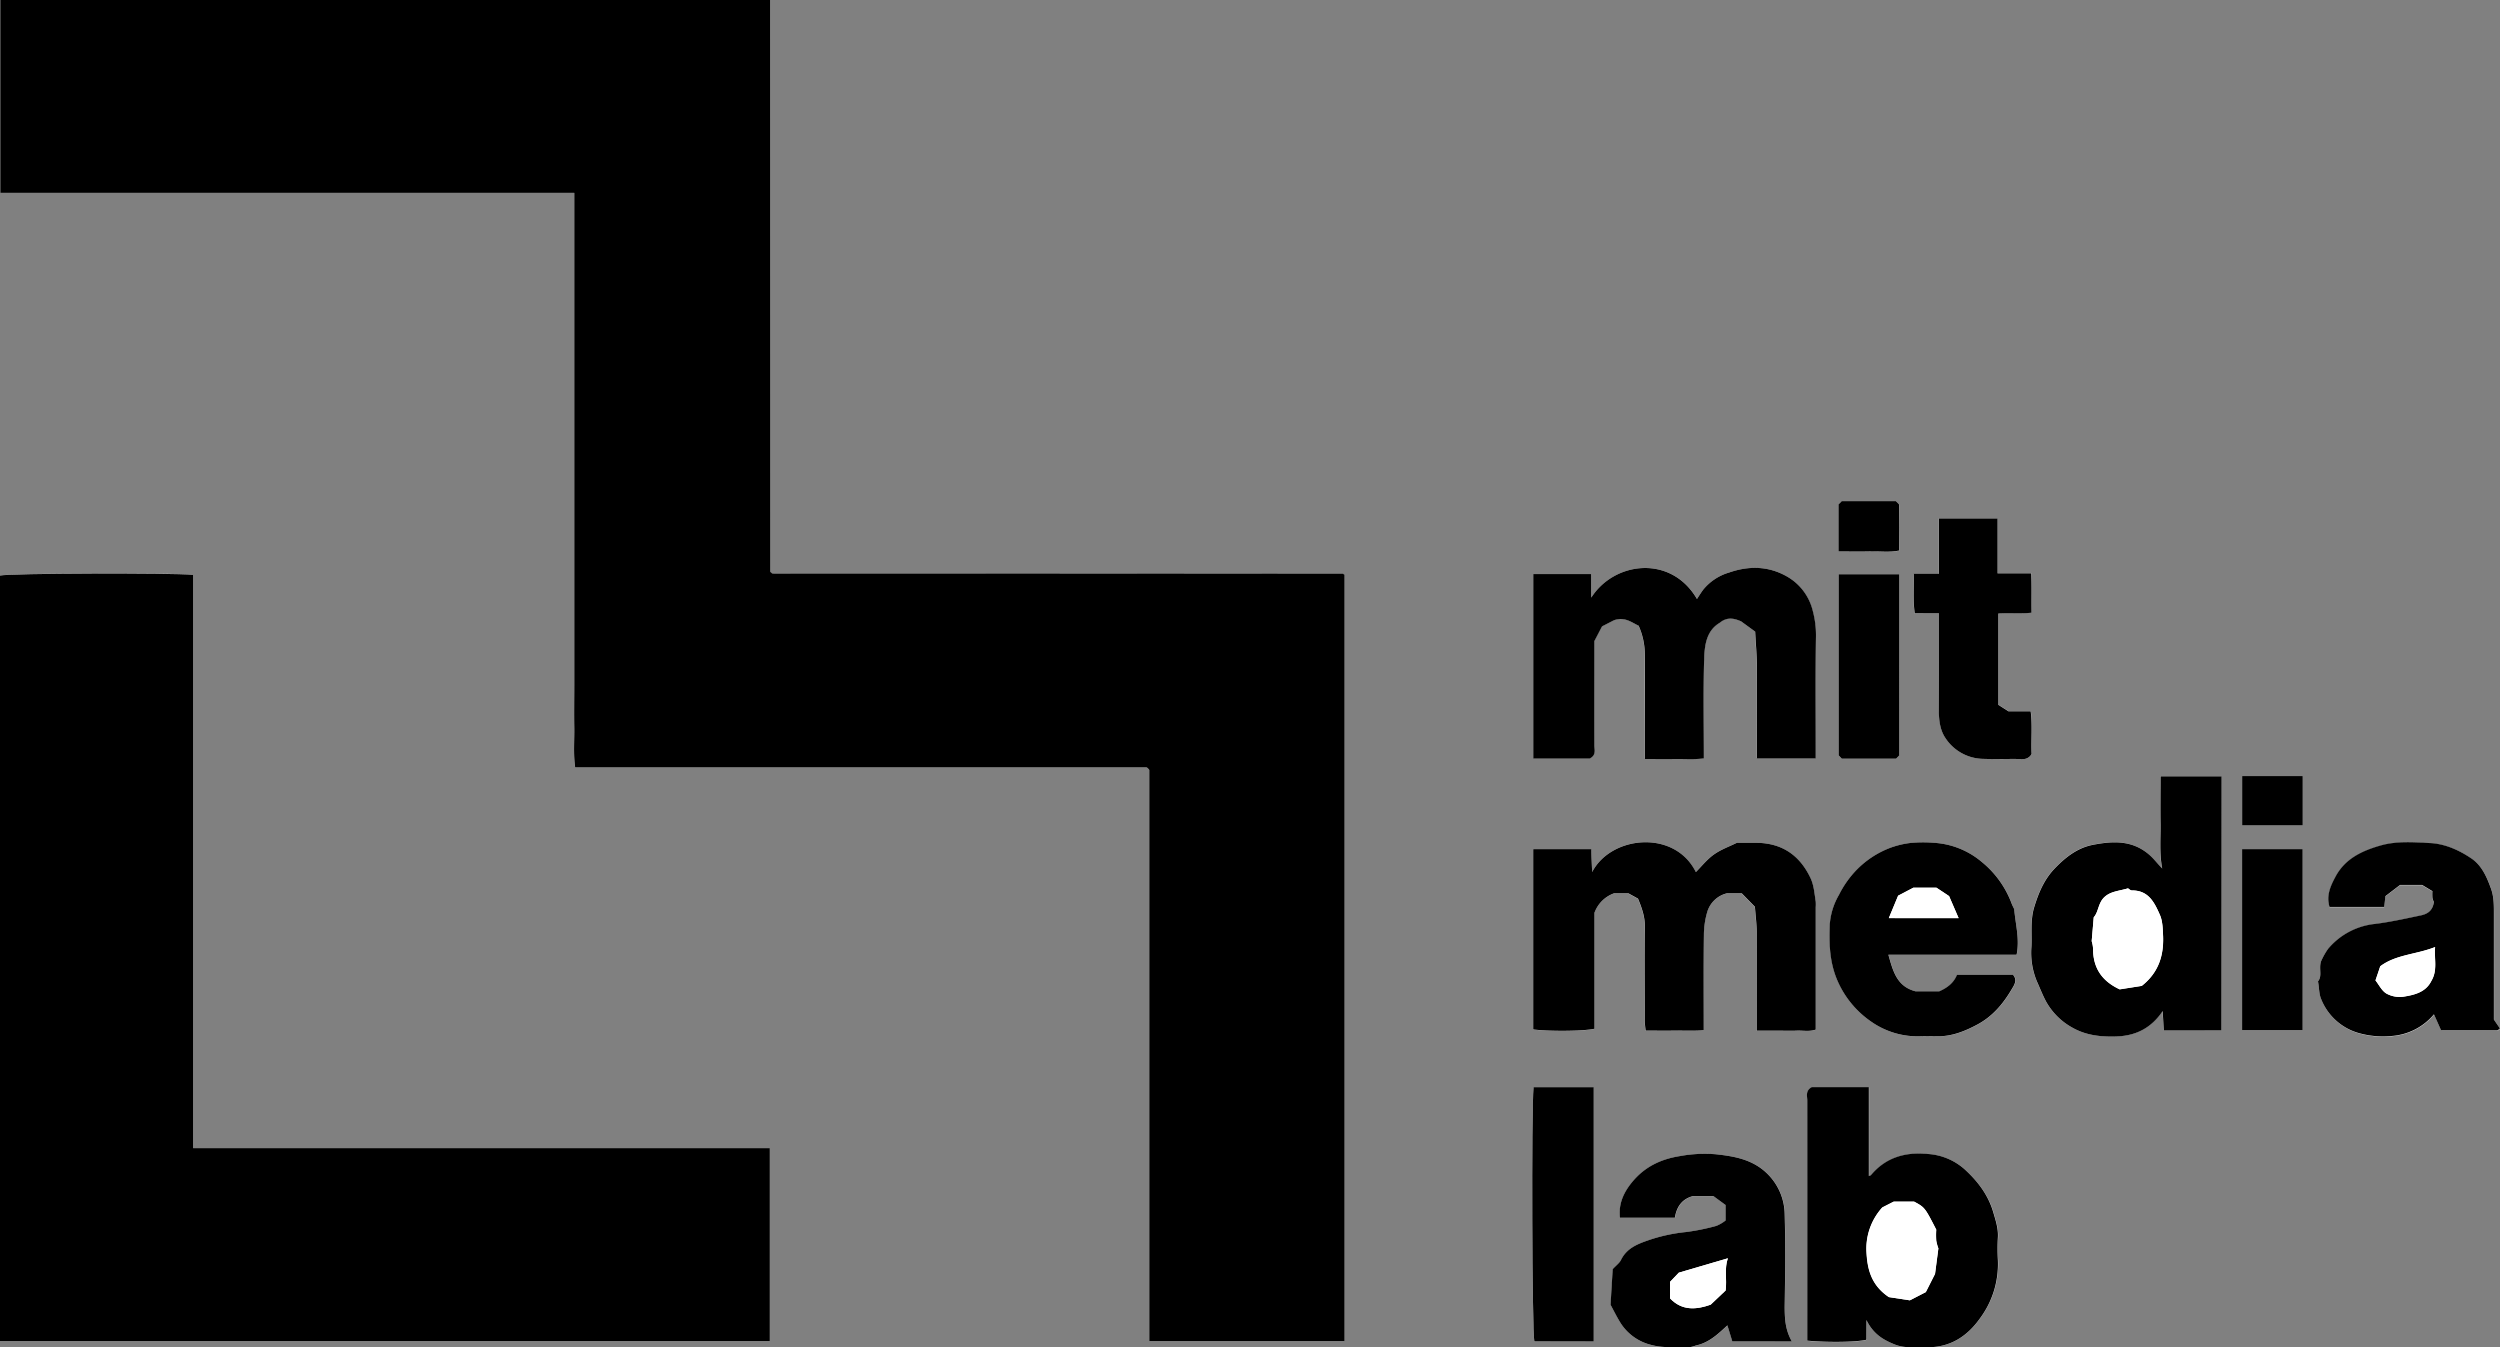 <svg xmlns="http://www.w3.org/2000/svg" viewBox="0 0 892.09 480.82"><rect x="0" y="0" width="892.09" height="480.82" fill="#808080" stroke="none"/><defs><style>.cls-1{fill:#fff;}</style></defs><title>medialab</title><g id="Layer_2" data-name="Layer 2"><g id="Layer_1-2" data-name="Layer 1"><g id="XRtzWU.tif"><path class="cls-1" d="M274.83,0H.11V68.82H204.9V244.48c0,5-.06,10,0,15,.08,4.76-.37,9.54.32,14.36H409a.79.79,0,0,1,.43.16,6.65,6.65,0,0,1,.67.73V478.57h69.64V205.23c-.3-.23-.43-.4-.56-.4q-101.48-.06-203-.09a1.67,1.67,0,0,1-.5,0,1.49,1.49,0,0,1-.41-.22c-.13-.1-.24-.23-.48-.45ZM0,478.55H274.7V409.69H68.91V205.13c-8-.79-65.46-.56-68.91.25ZM547.12,204.84v65.77h20.06c2.45-1.22,1.7-3.09,1.71-4.66.05-12.49,0-25,0-37.29l2.73-5.23,4.18-2.15c3.93-1.39,6.29.72,8.88,1.93a25.48,25.48,0,0,1,2.21,10.39c-.08,10.82,0,21.65,0,32.48v4.69c3.82,0,7.29.05,10.75,0s6.86.27,10.3-.24c0-12.06-.24-23.73.11-35.37.15-4.93.79-10.13,5.56-13,3-2.58,5.94-1.19,7.58-.54l5.07,3.69c.22,4.3.57,8.37.6,12.44.09,9.66,0,19.32,0,29v3.8h21v-4.62c0-13-.12-26,.09-39a33.44,33.44,0,0,0-1.23-9.17,19.3,19.3,0,0,0-9.6-12.32C630.64,201.9,623.8,202,617,204.3a18.72,18.72,0,0,0-9.25,6.17c-.77,1-1.43,2.13-2.19,3.28-9.26-15.91-29.52-13.39-37.72-.49v-8.42Zm21,106.35c-.15-3.1-.28-5.67-.4-8.24H547.06V367.4c6.58.7,18.27.57,21.84-.25V325.82a11.58,11.58,0,0,1,7-7h5.13l3.43,1.89c1.39,3.36,2.54,6.6,2.47,10.34-.19,11.16-.08,22.32-.05,33.49a30.69,30.69,0,0,0,.33,3.27c3.66,0,7,0,10.32,0s6.88.15,10.38-.13c0-11.61-.09-22.76.06-33.92a29.38,29.38,0,0,1,1.29-8.6,9.72,9.72,0,0,1,6.87-6.33h5.37l4.68,4.79c.22,3,.62,6.23.65,9.47.09,9.82,0,19.65,0,29.48v5.25h7.2c2.33,0,4.67.08,7,0s4.58.44,6.84-.38V323.7a13.21,13.21,0,0,0,0-2c-.46-2.85-.62-5.78-1.88-8.43-3.85-8.09-10.18-12.45-19.27-12.52-2.33,0-4.66,0-7,0-2.75,1.36-5.69,2.4-8.13,4.14s-4.41,4.23-6.49,6.3C597.56,295.86,574.82,298.16,568.14,311.19ZM666,471c2.45,5.06,6.1,7.1,10.08,8.75,3.63,1.51,7.44.9,11.19,1,8.35.25,14.58-3.69,19.23-10.22A32.46,32.46,0,0,0,713,449.65a73.43,73.43,0,0,1,0-8c.2-3.16-.78-6.07-1.64-9-1.81-6.19-5.52-11-10.26-15.38a21.84,21.84,0,0,0-13.15-5.43c-7.85-.76-14.92,1.18-20.22,7.55-.08.1-.26.12-.77.35,0-5.45,0-10.74,0-16s0-10.54,0-15.75H646.53c-2.33,1.32-1.59,3.18-1.59,4.74q-.06,41.44,0,82.89v2.83c7.19.71,17.58.55,21.1-.32ZM792.69,367.68V277H770.91c0,5.67-.06,11.14,0,16.6s-.46,10.71.6,16.28c-1.72-1.73-3-3.5-4.74-5-6.11-5.22-13-4.78-19.94-3.45-5.4,1-9.66,4.29-13.53,8.28s-5.88,8.78-7.46,13.95c-1.43,4.69-.74,9.46-1,14.2a26.55,26.55,0,0,0,2,12.4c1.05,2.36,2,4.78,3.18,7a23.87,23.87,0,0,0,9.24,9.3c4.82,2.8,10,3.41,15.54,3.27,7.13-.17,12.7-2.88,16.89-9.1.13,2.53.25,4.76.37,6.92Zm34.46-17.52c.42,2.54.39,4.57,1.12,6.28a20.43,20.43,0,0,0,13.62,12.33,31.65,31.65,0,0,0,11.69,1,21.74,21.74,0,0,0,15-7.73c.85,1.91,1.75,3.92,2.56,5.75,7,0,13.47,0,20,0,.26,0,.52-.33,1-.69l-2.17-3.16c0-12.44,0-24.94,0-37.43,0-3.12,0-6.22-1-9.2-1.5-4.18-3.28-8.36-7.06-10.9-4.42-3-9.41-5.21-14.77-5.47-5.89-.28-11.88-.79-17.7.9-6.53,1.89-12.51,4.67-15.93,11-1.83,3.39-3.43,6.93-2.19,10.89h19.43c.14-1.19.26-2.3.43-3.85l5.22-4h7.89l3.68,2.22a15.4,15.4,0,0,0,0,2.35,6.45,6.45,0,0,0,.51,1.55c-.48,3.25-2.47,4.32-4.82,4.79-5.36,1.07-10.7,2.27-16.11,3a25.28,25.28,0,0,0-16.81,8.87,24.5,24.5,0,0,0-2.61,4.68C827.46,345.86,828.71,348.32,827.15,350.16ZM718.74,324.41c-.3-.64-.61-1.22-.83-1.82a34.78,34.78,0,0,0-10.66-14.95,29.14,29.14,0,0,0-16.74-6.85,49,49,0,0,0-8.48,0,31.8,31.8,0,0,0-7.45,1.75,33.31,33.31,0,0,0-12.16,8,35.84,35.84,0,0,0-6.17,8.78A24.54,24.54,0,0,0,653,329.78c-.24,6.84-.13,13.52,2.73,20.17a34.23,34.23,0,0,0,12,14.6,28.86,28.86,0,0,0,17.84,5.25c2.17-.08,4.33,0,6.5,0,5-.1,9.36-1.93,13.65-4.23,5.32-2.86,9.06-7.28,12.06-12.34.89-1.5,2.33-3.4.6-5.35h-20c-1.21,3-3.56,4.66-6.32,5.88h-8.49c-6.63-1.7-8-7.12-9.7-13.05h45.75C720.74,335.12,719.21,330,718.74,324.41ZM639.41,478.69c-2.42-4.22-2.56-8.23-2.52-12.34.11-11,.24-22,0-33a20.63,20.63,0,0,0-5.71-14c-5.23-5.52-12-6.72-18.92-7.45a48.78,48.78,0,0,0-12.71.65c-7,1.1-12.68,3.92-17.08,9.27-3,3.65-5,7.82-4.33,12.74h19.56c.65-4.11,2.7-6.74,6.55-7.76h7.22L615.8,430v5.53a13.55,13.55,0,0,1-3.3,1.93,78,78,0,0,1-10.84,2.2,59.49,59.49,0,0,0-13.62,3c-4,1.38-7.52,2.87-9.53,6.88-.57,1.13-1.75,2-3,3.36-.25,4.17-.53,8.73-.76,12.72,1.24,2.29,2.12,4,3.1,5.71a18,18,0,0,0,11.3,8.58c4.59,1.28,9.15.67,13.72.85a10.6,10.6,0,0,0,2.3-.61c4.69-1,8-4.15,11.27-7.2.61,2,1.21,3.95,1.76,5.76ZM691.9,218.87c0,12,0,23.48,0,35,0,3.31.49,6.69,2.22,9.31a16.43,16.43,0,0,0,13.5,7.6c4.66.17,9.33,0,14,.07A3.43,3.43,0,0,0,725,269c-.24-5,.33-10.08-.33-15.19h-7.91l-3.62-2.31V218.88c4-.3,7.95.13,11.86-.28-.1-4.91.09-9.34-.15-14.06H712.74V185h-20.9v19.82h-9c.17,4.87-.31,9.42.38,14.09ZM568.7,478.69V388H547.23c-.78,8.77-.51,87.23.28,90.73Zm88.52-208H676.6c.38-.38.84-.86,1.12-1.15V204.91H656.09v64.62ZM821.67,367.6V303H800.06V367.6Zm-21.59-73.08H821.7V276.93H800.08ZM676.5,178.82H657.25L656.11,180v16.8c3.82,0,7.45.07,11.07,0s7.17.41,10.57-.31c0-5.64,0-10.93,0-16.23C677.7,179.86,677.09,179.49,676.5,178.82Z"/><path d="M274.83,0V204c.24.22.35.35.48.45a1.49,1.49,0,0,0,.41.22,1.67,1.67,0,0,0,.5,0q101.47,0,203,.09c.13,0,.26.17.56.4V478.57H410.1V274.73a6.65,6.65,0,0,0-.67-.73.79.79,0,0,0-.43-.16H205.24c-.69-4.82-.24-9.6-.32-14.36-.08-5,0-10,0-15V68.82H.11V0Z"/><path d="M0,478.55V205.38c3.45-.81,60.9-1,68.91-.25V409.69H274.7v68.86Z"/><path d="M547.12,204.84h20.7v8.42c8.2-12.9,28.46-15.42,37.72.49.76-1.15,1.42-2.25,2.19-3.28A18.72,18.72,0,0,1,617,204.3c6.82-2.35,13.66-2.4,20.21,1.17a19.3,19.3,0,0,1,9.6,12.32A33.44,33.44,0,0,1,648,227c-.21,13-.09,26-.09,39v4.62h-21v-3.8c0-9.66.06-19.32,0-29,0-4.07-.38-8.14-.6-12.44l-5.07-3.69c-1.64-.65-4.56-2-7.58.54-4.77,2.83-5.41,8-5.56,13-.35,11.64-.11,23.31-.11,35.37-3.44.51-6.88.18-10.3.24s-6.93,0-10.75,0v-4.69c0-10.83,0-21.66,0-32.48a25.48,25.48,0,0,0-2.21-10.39c-2.59-1.21-5-3.32-8.88-1.93l-4.18,2.15-2.73,5.23c0,12.31,0,24.8,0,37.29,0,1.57.74,3.44-1.71,4.66H547.12Z"/><path d="M568.14,311.19c6.68-13,29.42-15.33,37,0,2.08-2.07,4-4.54,6.49-6.3s5.38-2.78,8.13-4.14c2.32,0,4.65,0,7,0,9.09.07,15.42,4.43,19.27,12.52,1.26,2.65,1.42,5.58,1.88,8.43a13.21,13.21,0,0,1,0,2v43.69c-2.26.82-4.58.28-6.84.38s-4.67,0-7,0h-7.2v-5.25c0-9.83.06-19.66,0-29.48,0-3.24-.43-6.47-.65-9.47l-4.68-4.79h-5.37a9.72,9.72,0,0,0-6.87,6.33,29.38,29.38,0,0,0-1.29,8.6c-.15,11.16-.06,22.31-.06,33.92-3.5.28-6.94.1-10.38.13s-6.66,0-10.32,0a30.69,30.69,0,0,1-.33-3.27c0-11.17-.14-22.33.05-33.49.07-3.74-1.08-7-2.47-10.34l-3.43-1.89h-5.13a11.58,11.58,0,0,0-7,7v41.33c-3.57.82-15.26,1-21.84.25V303h20.68C567.86,305.52,568,308.09,568.14,311.19Z"/><path d="M666,471v7.07c-3.52.87-13.91,1-21.1.32v-2.83q0-41.44,0-82.89c0-1.56-.74-3.42,1.59-4.74h20.38c0,5.21,0,10.48,0,15.75s0,10.58,0,16c.51-.23.69-.25.77-.35,5.3-6.37,12.37-8.31,20.22-7.55a21.84,21.84,0,0,1,13.15,5.43c4.74,4.33,8.45,9.19,10.26,15.38.86,2.94,1.84,5.85,1.64,9a73.43,73.43,0,0,0,0,8,32.46,32.46,0,0,1-6.44,20.92c-4.65,6.53-10.88,10.47-19.23,10.22-3.75-.11-7.56.5-11.19-1C672.11,478.13,668.46,476.09,666,471Zm15.5-7,5.72-2.94c1.27-2.51,2.5-4.95,3.29-6.5.46-3.54.8-6.1,1.19-9.09a15.37,15.37,0,0,1-.76-2.76,32.31,32.31,0,0,1,0-3.93c-4.07-7.91-4.07-7.91-7.9-10h-7.26l-4.06,2.07a21.88,21.88,0,0,0-5.65,16c.32,5.89,1.59,11.69,8,16Z"/><path d="M792.69,367.68H772.11c-.12-2.16-.24-4.39-.37-6.92-4.19,6.22-9.76,8.93-16.89,9.1-5.51.14-10.72-.47-15.54-3.27a23.87,23.87,0,0,1-9.24-9.3c-1.21-2.26-2.13-4.68-3.18-7a26.55,26.55,0,0,1-2-12.4c.25-4.74-.44-9.51,1-14.2,1.58-5.17,3.57-9.94,7.46-13.95s8.13-7.25,13.53-8.28c6.94-1.33,13.83-1.77,19.94,3.45,1.74,1.48,3,3.25,4.74,5-1.06-5.57-.52-10.93-.6-16.28s0-10.93,0-16.6h21.78ZM759.34,317c-3.27,1-6.05,1.07-8.29,3.05-2.4,2.12-2.17,5.4-3.93,7.31-.23,2.74-.44,5.15-.73,8.5a10.42,10.42,0,0,1,.49,2.73c0,6.72,3,11.44,9.51,14.48l7.84-1.27c6-4.76,7.86-10.84,7.62-17.68-.09-2.57-.14-5.36-1.14-7.64-1.88-4.31-4-8.8-10-8.73C760.19,317.72,759.63,317.12,759.34,317Z"/><path d="M827.15,350.16c1.56-1.84.31-4.3,1-6.92a24.5,24.5,0,0,1,2.61-4.68,25.28,25.28,0,0,1,16.81-8.87c5.41-.69,10.75-1.89,16.11-3,2.35-.47,4.34-1.54,4.82-4.79a6.45,6.45,0,0,1-.51-1.55,15.4,15.4,0,0,1,0-2.35l-3.68-2.22h-7.89l-5.22,4c-.17,1.55-.29,2.66-.43,3.85H831.26c-1.24-4,.36-7.5,2.19-10.89,3.42-6.34,9.4-9.12,15.93-11,5.82-1.69,11.81-1.18,17.7-.9,5.36.26,10.35,2.49,14.77,5.47,3.78,2.54,5.56,6.72,7.06,10.9,1.06,3,1,6.08,1,9.2,0,12.49,0,25,0,37.43l2.17,3.16c-.51.36-.77.69-1,.69-6.49,0-13,0-20,0-.81-1.83-1.71-3.84-2.56-5.75a21.74,21.74,0,0,1-15,7.73,31.65,31.65,0,0,1-11.69-1,20.43,20.43,0,0,1-13.62-12.33C827.54,354.73,827.57,352.7,827.15,350.16Zm20.51-.32c1.22,1.54,2.21,3.66,3.86,4.65a9.8,9.8,0,0,0,6.06,1.14c4-.63,8-1.58,10-5.63,2.3-3.88.94-8,1.34-12.08-6.71,2.68-14,2.65-19.58,6.87C848.87,346.28,848.41,347.64,847.66,349.84Z"/><path d="M718.74,324.41c.47,5.57,2,10.71.85,16.28H673.84c1.66,5.93,3.07,11.35,9.7,13.05H692c2.76-1.22,5.11-2.89,6.32-5.88h20c1.73,1.95.29,3.85-.6,5.35-3,5.06-6.74,9.48-12.06,12.34-4.29,2.3-8.7,4.13-13.65,4.23-2.17,0-4.33-.06-6.5,0a28.86,28.86,0,0,1-17.84-5.25,34.23,34.23,0,0,1-12-14.6c-2.86-6.65-3-13.33-2.73-20.17a24.54,24.54,0,0,1,3.28-10.46,35.84,35.84,0,0,1,6.17-8.78,33.31,33.31,0,0,1,12.16-8,31.8,31.8,0,0,1,7.45-1.75,49,49,0,0,1,8.48,0,29.14,29.14,0,0,1,16.74,6.85,34.78,34.78,0,0,1,10.66,14.95C718.13,323.19,718.44,323.77,718.74,324.41Zm-19.84,3.21-3.4-7.86-4.51-3h-8.24l-5.43,2.85-3.32,8Z"/><path d="M639.41,478.69H618.16c-.55-1.81-1.15-3.78-1.76-5.76-3.28,3.05-6.58,6.22-11.27,7.2a10.6,10.6,0,0,1-2.3.61c-4.57-.18-9.13.43-13.72-.85a18,18,0,0,1-11.3-8.58c-1-1.68-1.86-3.42-3.1-5.71.23-4,.51-8.55.76-12.72,1.29-1.4,2.47-2.23,3-3.36,2-4,5.56-5.5,9.53-6.88a59.49,59.49,0,0,1,13.62-3,78,78,0,0,0,10.84-2.2,13.55,13.55,0,0,0,3.3-1.93V430l-4.38-3.22H604.2c-3.85,1-5.9,3.65-6.55,7.76H578.09c-.64-4.92,1.32-9.09,4.33-12.74,4.4-5.35,10.08-8.17,17.08-9.27a48.78,48.78,0,0,1,12.71-.65c6.87.73,13.69,1.93,18.92,7.45a20.63,20.63,0,0,1,5.71,14c.29,11,.16,22,0,33C636.85,470.46,637,474.47,639.41,478.69ZM616.57,449l-17.51,5.14-3.12,3.27v5.9c4.29,4.49,9.37,4.06,14.5,2.23l5.33-5.06C616.28,456.45,615.26,452.67,616.57,449Z"/><path d="M691.9,218.87h-8.64c-.69-4.67-.21-9.22-.38-14.09h9V185h20.9v19.58H724.8c.24,4.72.05,9.15.15,14.06-3.91.41-7.85,0-11.86.28v32.61l3.62,2.31h7.91c.66,5.11.09,10.22.33,15.19a3.43,3.43,0,0,1-3.36,1.83c-4.66-.11-9.33.1-14-.07a16.43,16.43,0,0,1-13.5-7.6c-1.73-2.62-2.23-6-2.22-9.31C691.92,242.35,691.9,230.86,691.9,218.87Z"/><path d="M568.7,478.69H547.51c-.79-3.5-1.06-82-.28-90.73H568.7Z"/><path d="M657.22,270.71l-1.13-1.18V204.91h21.63v64.65c-.28.29-.74.77-1.12,1.15Z"/><path d="M821.67,367.6H800.06V303h21.61Z"/><path d="M800.08,294.52V276.93H821.7v17.59Z"/><path d="M676.5,178.82c.59.67,1.2,1,1.2,1.41.07,5.3,0,10.59,0,16.23-3.4.72-7,.21-10.57.31s-7.25,0-11.07,0V180l1.14-1.17Z"/><path class="cls-1" d="M681.51,464,674,462.86c-6.41-4.29-7.68-10.09-8-16a21.88,21.88,0,0,1,5.65-16l4.06-2.07H683c3.83,2.07,3.83,2.07,7.9,10a32.31,32.31,0,0,0,0,3.93,15.37,15.37,0,0,0,.76,2.76c-.39,3-.73,5.55-1.19,9.09-.79,1.55-2,4-3.29,6.5Z"/><path class="cls-1" d="M759.34,317c.29.16.85.76,1.41.75,6-.07,8.08,4.42,10,8.73,1,2.28,1,5.07,1.14,7.64.24,6.84-1.57,12.92-7.62,17.68L756.39,353c-6.46-3-9.5-7.76-9.51-14.48a10.42,10.42,0,0,0-.49-2.73c.29-3.35.5-5.76.73-8.5,1.76-1.91,1.53-5.19,3.93-7.31C753.29,318,756.07,317.94,759.34,317Z"/><path class="cls-1" d="M847.66,349.84c.75-2.2,1.21-3.56,1.71-5,5.62-4.22,12.87-4.19,19.58-6.87-.4,4.1,1,8.2-1.34,12.08-2,4.05-6.06,5-10,5.63a9.8,9.8,0,0,1-6.06-1.14C849.87,353.5,848.88,351.38,847.66,349.84Z"/><path class="cls-1" d="M698.9,327.62H674l3.32-8,5.43-2.85H691l4.51,3Z"/><path class="cls-1" d="M616.57,449c-1.31,3.69-.29,7.47-.8,11.48l-5.33,5.06c-5.13,1.83-10.21,2.26-14.5-2.23v-5.9l3.12-3.27Z"/></g></g></g></svg>